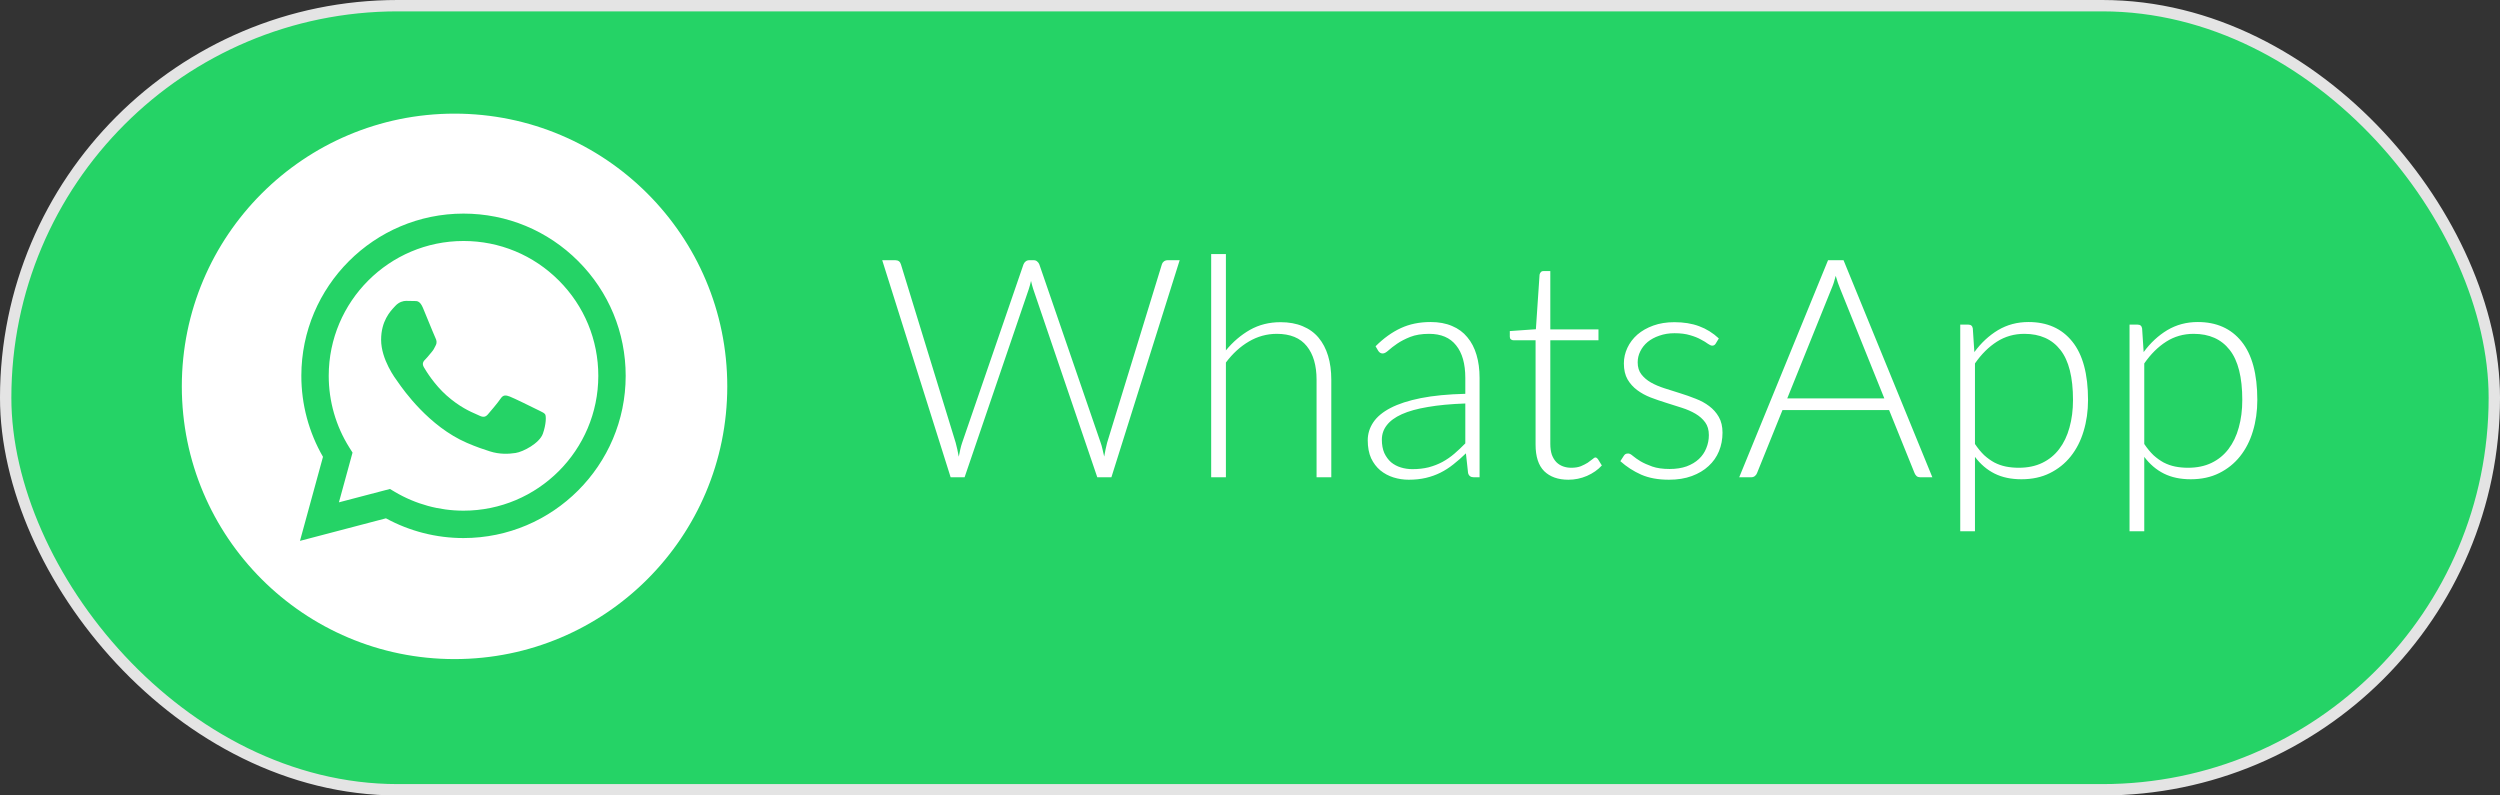 <?xml version="1.0" encoding="UTF-8"?> <svg xmlns="http://www.w3.org/2000/svg" width="220" height="70" viewBox="0 0 220 70" fill="none"><rect x="0" y="0" width="220" height="70" fill="#333333" stroke="none"/><rect x="0.5" y="0.5" width="219" height="69" rx="34.5" fill="#25D366" stroke="#E4E4E4"></rect><g clip-path="url(#clip0_2096_99)"><path d="M40 58C53.255 58 64 47.255 64 34C64 20.745 53.255 10 40 10C26.745 10 16 20.745 16 34C16 47.255 26.745 58 40 58Z" fill="white"></path><path fill-rule="evenodd" clip-rule="evenodd" d="M40.789 47.349H40.784C38.395 47.349 36.048 46.749 33.964 45.612L26.398 47.597L28.423 40.202C27.174 38.037 26.517 35.582 26.518 33.067C26.521 25.199 32.923 18.797 40.789 18.797C44.607 18.799 48.19 20.285 50.885 22.982C53.579 25.68 55.062 29.265 55.06 33.078C55.057 40.945 48.658 47.346 40.789 47.349ZM34.314 43.029L34.747 43.286C36.569 44.367 38.656 44.938 40.785 44.939H40.789C47.327 44.939 52.648 39.618 52.651 33.078C52.652 29.908 51.42 26.928 49.18 24.686C46.941 22.444 43.962 21.208 40.794 21.207C34.251 21.207 28.93 26.528 28.928 33.068C28.927 35.309 29.554 37.492 30.741 39.38L31.023 39.829L29.825 44.206L34.314 43.029ZM47.491 36.151C47.739 36.271 47.907 36.352 47.979 36.472C48.068 36.621 48.068 37.335 47.771 38.168C47.474 39.001 46.049 39.761 45.364 39.863C44.75 39.955 43.972 39.993 43.118 39.722C42.6 39.558 41.936 39.338 41.086 38.971C37.743 37.527 35.483 34.287 35.056 33.675C35.026 33.632 35.006 33.602 34.994 33.586L34.991 33.583C34.802 33.331 33.538 31.644 33.538 29.898C33.538 28.255 34.345 27.394 34.716 26.998C34.742 26.971 34.765 26.946 34.786 26.923C35.113 26.566 35.499 26.477 35.737 26.477C35.974 26.477 36.212 26.479 36.42 26.489C36.446 26.491 36.473 26.49 36.5 26.49C36.708 26.489 36.967 26.488 37.223 27.101C37.321 27.338 37.465 27.688 37.617 28.057C37.923 28.804 38.262 29.63 38.322 29.749C38.411 29.928 38.471 30.136 38.352 30.374C38.334 30.41 38.317 30.443 38.302 30.475C38.212 30.658 38.147 30.792 37.995 30.969C37.936 31.038 37.874 31.113 37.812 31.188C37.69 31.338 37.567 31.487 37.46 31.593C37.282 31.771 37.096 31.964 37.304 32.321C37.512 32.678 38.228 33.846 39.288 34.791C40.427 35.808 41.418 36.237 41.92 36.455C42.018 36.498 42.097 36.532 42.155 36.561C42.512 36.74 42.72 36.71 42.928 36.472C43.136 36.234 43.819 35.431 44.057 35.074C44.294 34.717 44.532 34.776 44.859 34.895C45.186 35.014 46.939 35.877 47.296 36.056C47.365 36.09 47.431 36.122 47.491 36.151Z" fill="#25D366"></path></g><path d="M103.811 22.898L97.803 42H96.561L90.918 25.422C90.847 25.197 90.784 24.963 90.73 24.72C90.675 24.963 90.612 25.197 90.54 25.422L84.884 42H83.656L77.635 22.898H78.782C79.043 22.898 79.21 23.019 79.281 23.262L84.101 38.962C84.2 39.322 84.29 39.732 84.371 40.191C84.416 39.957 84.461 39.741 84.506 39.543C84.551 39.336 84.605 39.142 84.668 38.962L90.068 23.262C90.104 23.163 90.167 23.078 90.257 23.006C90.347 22.933 90.455 22.898 90.581 22.898H90.959C91.085 22.898 91.189 22.933 91.269 23.006C91.35 23.069 91.413 23.154 91.459 23.262L96.859 38.962C96.921 39.133 96.975 39.322 97.02 39.529C97.075 39.736 97.124 39.953 97.169 40.178C97.214 39.953 97.254 39.741 97.29 39.543C97.335 39.336 97.38 39.142 97.425 38.962L102.245 23.262C102.272 23.163 102.331 23.078 102.421 23.006C102.52 22.933 102.632 22.898 102.758 22.898H103.811ZM107.879 30.835C108.5 30.079 109.207 29.477 109.999 29.026C110.8 28.576 111.695 28.352 112.685 28.352C113.423 28.352 114.071 28.468 114.629 28.703C115.196 28.936 115.664 29.274 116.033 29.715C116.402 30.156 116.681 30.687 116.87 31.308C117.059 31.929 117.154 32.631 117.154 33.414V42H115.858V33.414C115.858 32.154 115.57 31.169 114.994 30.457C114.418 29.738 113.54 29.378 112.361 29.378C111.488 29.378 110.669 29.602 109.904 30.052C109.148 30.494 108.473 31.11 107.879 31.902V42H106.583V22.358H107.879V30.835ZM128.947 35.507C127.669 35.551 126.567 35.655 125.64 35.817C124.722 35.97 123.961 36.181 123.358 36.452C122.764 36.721 122.323 37.045 122.035 37.423C121.747 37.792 121.603 38.215 121.603 38.693C121.603 39.142 121.675 39.534 121.819 39.867C121.972 40.191 122.17 40.461 122.413 40.677C122.665 40.884 122.953 41.037 123.277 41.136C123.601 41.235 123.939 41.285 124.29 41.285C124.812 41.285 125.289 41.23 125.721 41.123C126.162 41.005 126.567 40.848 126.936 40.65C127.314 40.443 127.665 40.2 127.989 39.921C128.313 39.642 128.632 39.34 128.947 39.017V35.507ZM121.05 30.471C121.752 29.769 122.49 29.238 123.264 28.878C124.038 28.518 124.915 28.338 125.896 28.338C126.616 28.338 127.246 28.455 127.786 28.689C128.326 28.914 128.772 29.242 129.123 29.674C129.483 30.098 129.753 30.615 129.933 31.227C130.113 31.83 130.203 32.505 130.203 33.252V42H129.69C129.42 42 129.253 41.874 129.19 41.622L129.001 39.894C128.632 40.254 128.263 40.578 127.894 40.866C127.534 41.154 127.156 41.397 126.76 41.595C126.364 41.793 125.937 41.946 125.478 42.054C125.019 42.162 124.515 42.216 123.966 42.216C123.507 42.216 123.061 42.148 122.629 42.014C122.197 41.879 121.81 41.672 121.468 41.392C121.135 41.114 120.865 40.758 120.658 40.326C120.46 39.885 120.361 39.358 120.361 38.746C120.361 38.179 120.523 37.653 120.847 37.167C121.171 36.681 121.68 36.258 122.373 35.898C123.066 35.538 123.952 35.25 125.032 35.034C126.121 34.818 127.426 34.692 128.947 34.656V33.252C128.947 32.01 128.677 31.056 128.137 30.39C127.606 29.715 126.814 29.378 125.761 29.378C125.113 29.378 124.56 29.468 124.101 29.648C123.651 29.828 123.268 30.026 122.953 30.241C122.638 30.457 122.382 30.655 122.184 30.835C121.986 31.015 121.819 31.105 121.684 31.105C121.585 31.105 121.504 31.083 121.441 31.038C121.378 30.993 121.324 30.934 121.279 30.863L121.05 30.471ZM138.02 42.216C137.111 42.216 136.4 41.964 135.887 41.46C135.383 40.956 135.131 40.178 135.131 39.124V29.945H133.2C133.101 29.945 133.02 29.918 132.957 29.863C132.894 29.809 132.863 29.733 132.863 29.634V29.134L135.158 28.973L135.482 24.166C135.5 24.085 135.536 24.014 135.59 23.951C135.644 23.887 135.72 23.856 135.819 23.856H136.427V28.986H140.666V29.945H136.427V39.057C136.427 39.426 136.472 39.745 136.562 40.016C136.661 40.276 136.791 40.492 136.953 40.663C137.124 40.834 137.322 40.961 137.547 41.041C137.772 41.123 138.015 41.163 138.276 41.163C138.6 41.163 138.879 41.118 139.113 41.028C139.347 40.929 139.55 40.825 139.721 40.718C139.892 40.6 140.031 40.497 140.139 40.407C140.247 40.308 140.333 40.258 140.396 40.258C140.468 40.258 140.54 40.303 140.612 40.394L140.963 40.961C140.621 41.339 140.184 41.645 139.653 41.879C139.131 42.103 138.587 42.216 138.02 42.216ZM150.987 30.228C150.915 30.354 150.812 30.417 150.677 30.417C150.578 30.417 150.452 30.363 150.299 30.255C150.146 30.138 149.939 30.012 149.678 29.877C149.426 29.733 149.111 29.607 148.733 29.499C148.355 29.382 147.896 29.323 147.356 29.323C146.87 29.323 146.424 29.395 146.019 29.54C145.623 29.674 145.281 29.859 144.993 30.093C144.714 30.327 144.498 30.602 144.345 30.916C144.192 31.223 144.116 31.547 144.116 31.889C144.116 32.312 144.224 32.663 144.44 32.941C144.656 33.221 144.935 33.459 145.277 33.657C145.628 33.855 146.028 34.026 146.478 34.17C146.928 34.314 147.383 34.458 147.842 34.602C148.31 34.746 148.769 34.908 149.219 35.088C149.669 35.259 150.065 35.475 150.407 35.736C150.758 35.997 151.041 36.316 151.257 36.694C151.473 37.072 151.581 37.532 151.581 38.072C151.581 38.657 151.478 39.201 151.271 39.705C151.064 40.209 150.758 40.645 150.353 41.014C149.957 41.383 149.466 41.676 148.881 41.892C148.296 42.108 147.626 42.216 146.87 42.216C145.925 42.216 145.11 42.068 144.426 41.77C143.742 41.465 143.13 41.069 142.59 40.583L142.887 40.123C142.932 40.051 142.982 39.998 143.036 39.962C143.099 39.925 143.18 39.907 143.279 39.907C143.396 39.907 143.535 39.98 143.697 40.123C143.868 40.267 144.093 40.425 144.372 40.596C144.651 40.758 144.993 40.911 145.398 41.055C145.812 41.199 146.321 41.271 146.924 41.271C147.491 41.271 147.99 41.194 148.422 41.041C148.854 40.88 149.214 40.663 149.502 40.394C149.79 40.123 150.006 39.809 150.15 39.449C150.303 39.08 150.38 38.693 150.38 38.288C150.38 37.837 150.272 37.464 150.056 37.167C149.84 36.87 149.556 36.618 149.205 36.411C148.854 36.204 148.454 36.029 148.004 35.885C147.563 35.74 147.108 35.596 146.64 35.453C146.172 35.309 145.713 35.151 145.263 34.98C144.822 34.809 144.426 34.593 144.075 34.332C143.724 34.071 143.441 33.756 143.225 33.387C143.009 33.009 142.901 32.541 142.901 31.983C142.901 31.506 143.004 31.047 143.211 30.606C143.418 30.165 143.711 29.778 144.089 29.445C144.476 29.112 144.944 28.846 145.493 28.648C146.042 28.451 146.658 28.352 147.342 28.352C148.161 28.352 148.886 28.468 149.516 28.703C150.155 28.936 150.735 29.297 151.257 29.782L150.987 30.228ZM165.822 35.061L161.934 25.409C161.799 25.093 161.669 24.715 161.543 24.274C161.489 24.491 161.43 24.698 161.367 24.895C161.304 25.084 161.237 25.26 161.165 25.422L157.277 35.061H165.822ZM170.048 42H168.981C168.855 42 168.752 41.968 168.671 41.906C168.59 41.834 168.527 41.743 168.482 41.636L166.241 36.087H156.858L154.617 41.636C154.581 41.734 154.518 41.82 154.428 41.892C154.338 41.964 154.23 42 154.104 42H153.051L160.868 22.898H162.231L170.048 42ZM173.797 39.071C174.058 39.458 174.328 39.786 174.607 40.056C174.895 40.317 175.197 40.533 175.512 40.704C175.827 40.866 176.16 40.983 176.511 41.055C176.871 41.127 177.249 41.163 177.645 41.163C178.437 41.163 179.13 41.019 179.724 40.731C180.318 40.443 180.813 40.038 181.209 39.516C181.614 38.985 181.915 38.355 182.113 37.626C182.32 36.888 182.424 36.078 182.424 35.196C182.424 33.198 182.055 31.731 181.317 30.795C180.579 29.85 179.521 29.378 178.144 29.378C177.253 29.378 176.448 29.607 175.728 30.066C175.008 30.525 174.364 31.164 173.797 31.983V39.071ZM173.743 30.984C174.337 30.174 175.03 29.53 175.822 29.053C176.623 28.576 177.519 28.338 178.509 28.338C180.156 28.338 181.438 28.91 182.356 30.052C183.283 31.195 183.747 32.91 183.747 35.196C183.747 36.177 183.616 37.095 183.355 37.95C183.103 38.796 182.725 39.534 182.221 40.164C181.726 40.785 181.114 41.276 180.385 41.636C179.665 41.995 178.833 42.175 177.888 42.175C176.979 42.175 176.191 42.009 175.525 41.676C174.859 41.343 174.283 40.852 173.797 40.205V46.752H172.501V28.567H173.217C173.442 28.567 173.572 28.68 173.608 28.905L173.743 30.984ZM188.695 39.071C188.956 39.458 189.226 39.786 189.505 40.056C189.793 40.317 190.094 40.533 190.409 40.704C190.724 40.866 191.057 40.983 191.408 41.055C191.768 41.127 192.146 41.163 192.542 41.163C193.334 41.163 194.027 41.019 194.621 40.731C195.215 40.443 195.71 40.038 196.106 39.516C196.511 38.985 196.813 38.355 197.011 37.626C197.218 36.888 197.321 36.078 197.321 35.196C197.321 33.198 196.952 31.731 196.214 30.795C195.476 29.85 194.419 29.378 193.042 29.378C192.151 29.378 191.345 29.607 190.625 30.066C189.905 30.525 189.262 31.164 188.695 31.983V39.071ZM188.641 30.984C189.235 30.174 189.928 29.53 190.72 29.053C191.521 28.576 192.416 28.338 193.406 28.338C195.053 28.338 196.336 28.91 197.254 30.052C198.181 31.195 198.644 32.91 198.644 35.196C198.644 36.177 198.514 37.095 198.253 37.95C198.001 38.796 197.623 39.534 197.119 40.164C196.624 40.785 196.012 41.276 195.283 41.636C194.563 41.995 193.73 42.175 192.785 42.175C191.876 42.175 191.089 42.009 190.423 41.676C189.757 41.343 189.181 40.852 188.695 40.205V46.752H187.399V28.567H188.114C188.339 28.567 188.47 28.68 188.506 28.905L188.641 30.984Z" fill="white"></path><defs><clipPath id="clip0_2096_99"><rect width="48" height="48" fill="white" transform="translate(16 10)"></rect></clipPath></defs></svg> 